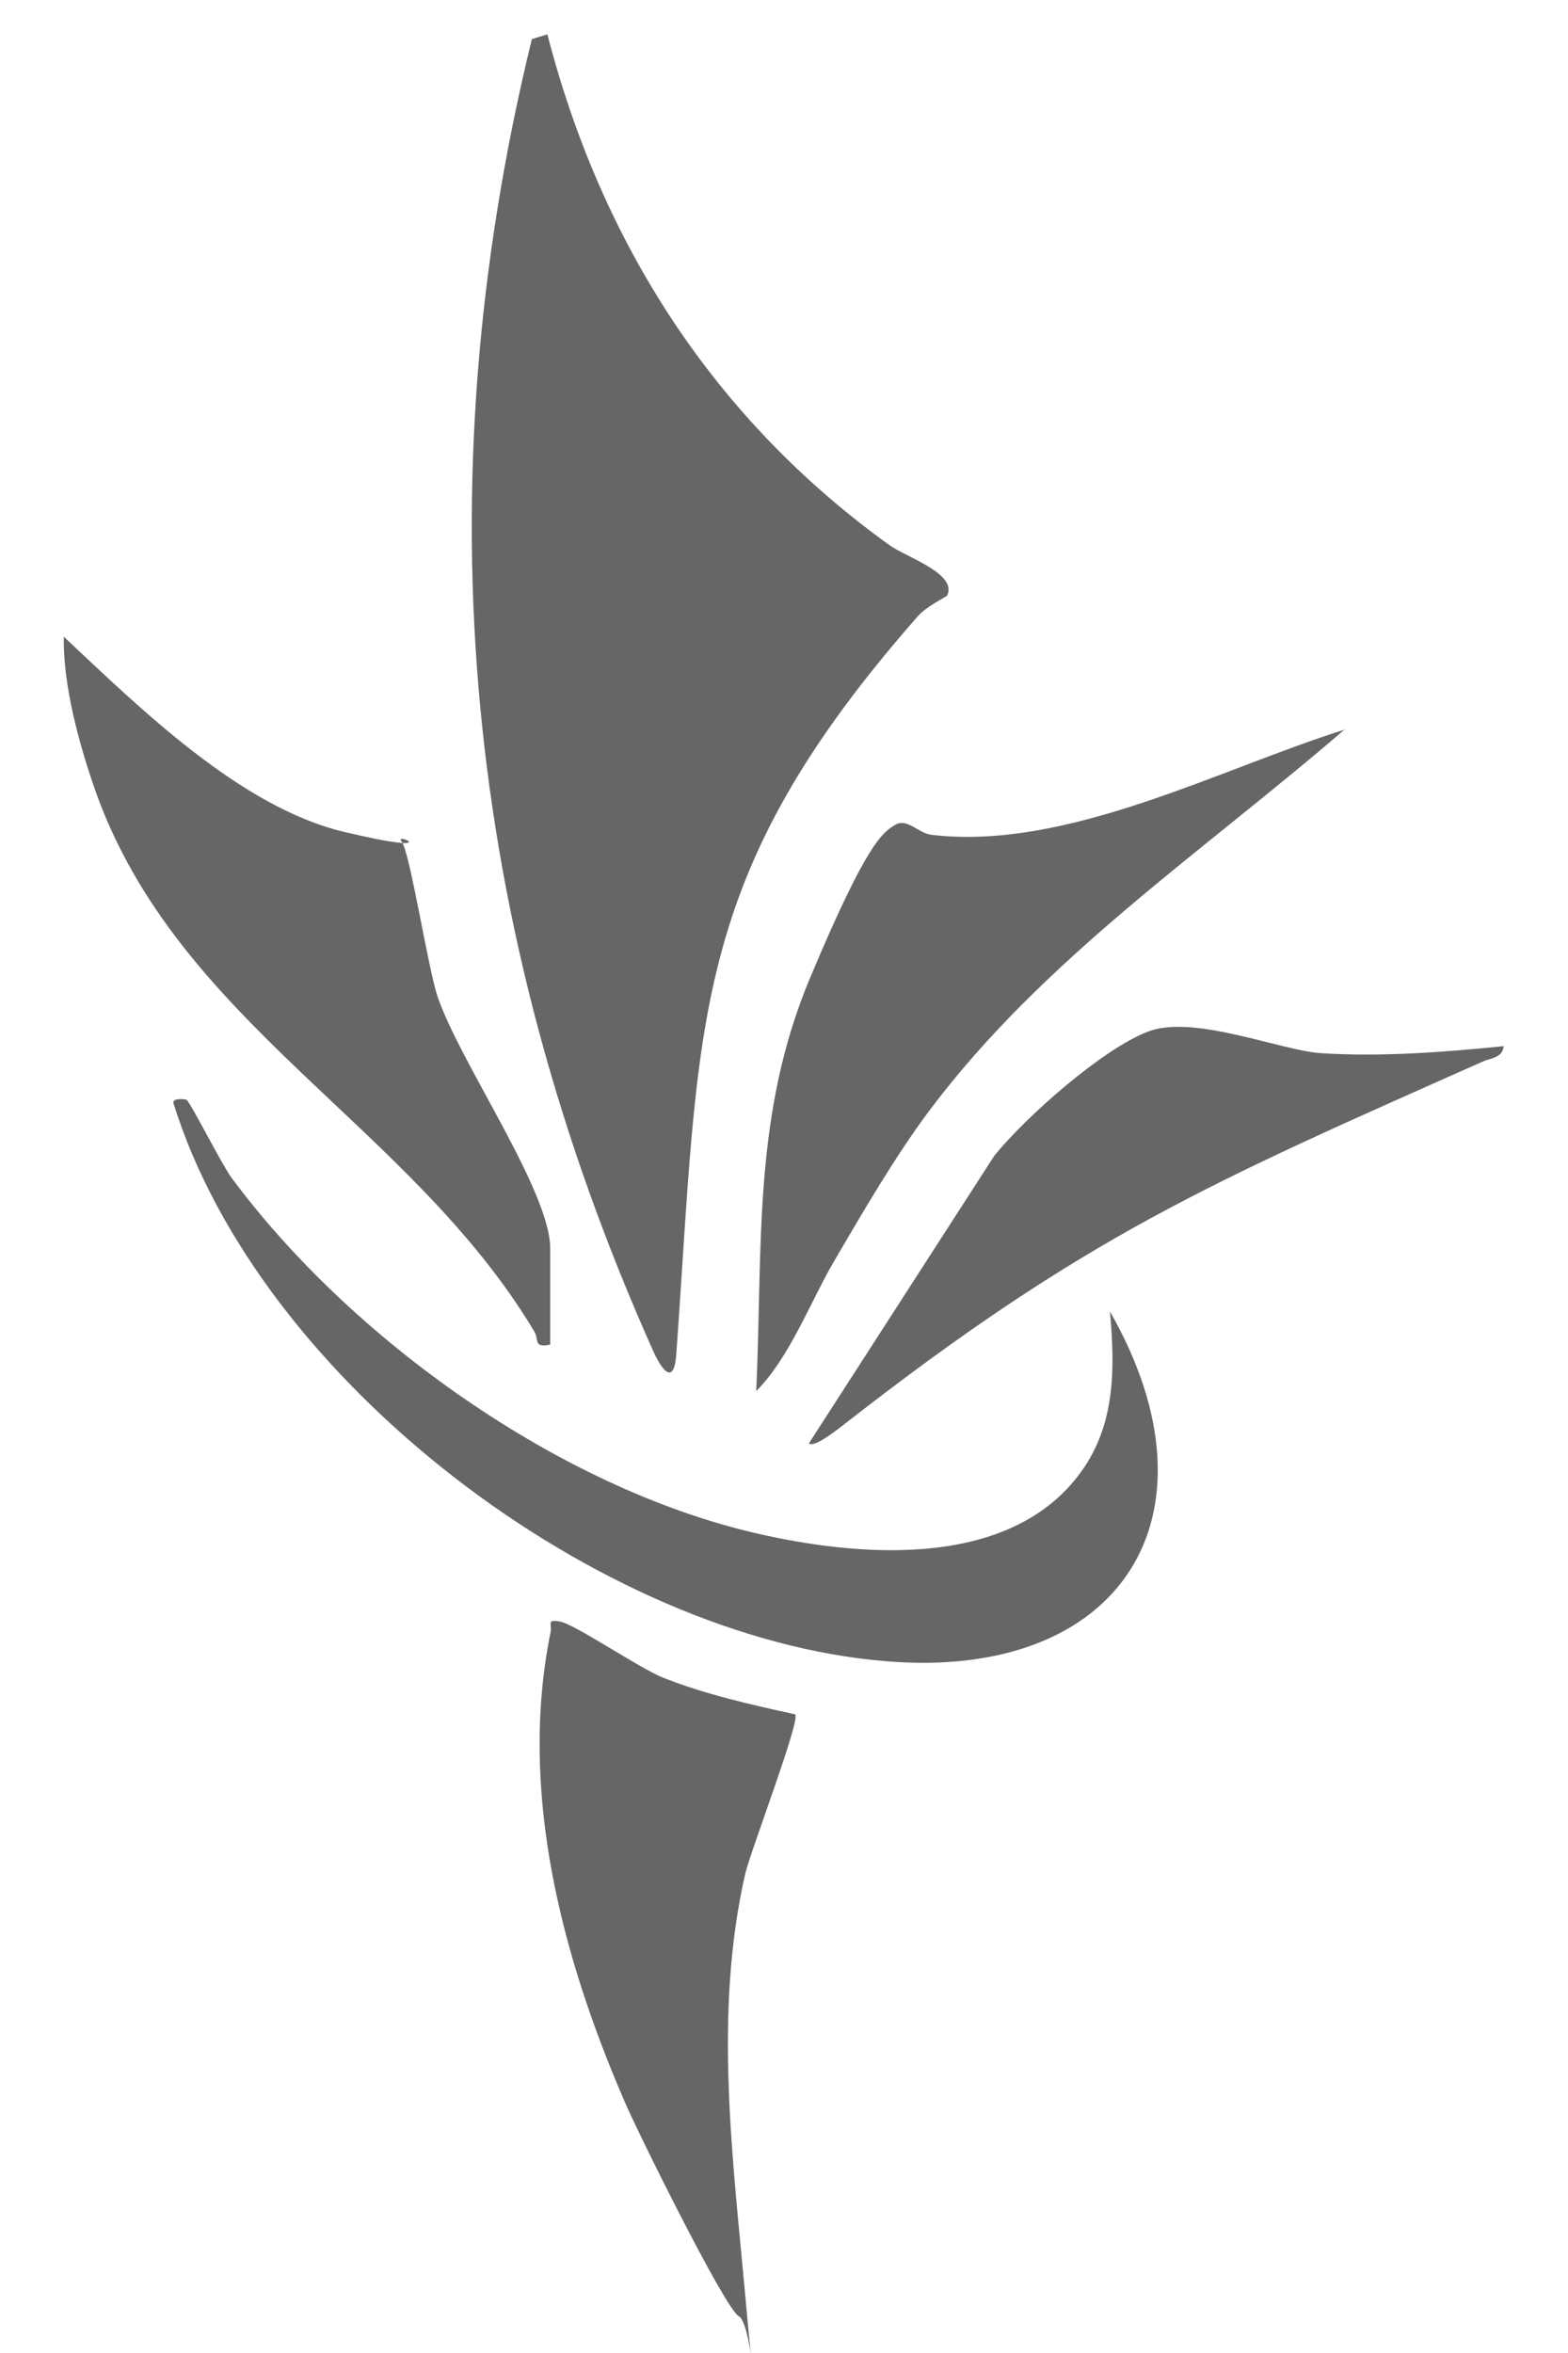 <svg width="80" height="120" viewBox="0 0 80 120" fill="none" xmlns="http://www.w3.org/2000/svg">
<g clip-path="url(#clip0_537_3256)">
<g clip-path="url(#clip1_537_3256)">
<path d="M48.304 30.384C48.256 30.456 47.272 30.912 46.816 31.44C35.056 44.832 35.728 52.128 34.504 69.072C34.384 70.704 33.76 69.864 33.328 68.904C23.68 47.352 21.496 25.056 27.136 1.992L27.928 1.752C30.688 12.432 36.448 21.384 45.4 27.816C46.24 28.416 48.928 29.28 48.304 30.408V30.384Z" fill="#666666"/>
<path d="M28.096 68.569C27.184 68.761 27.52 68.329 27.256 67.897C20.944 57.361 9.064 52.177 4.864 40.321C4.024 37.921 3.208 34.921 3.256 32.473C7.12 36.097 12.28 41.185 17.584 42.433C22.888 43.681 20.056 42.385 20.488 42.913C20.92 43.441 21.832 49.393 22.336 50.857C23.512 54.265 28.072 60.745 28.072 63.673V68.569H28.096Z" fill="#666666"/>
<path d="M68.632 37.176C61.408 43.416 53.224 48.888 47.416 56.64C45.688 58.944 44.032 61.8 42.568 64.296C41.296 66.48 40.312 69.192 38.584 70.944C38.92 63.528 38.392 56.88 41.32 49.896C44.248 42.912 45.04 42.456 45.664 42.072C46.288 41.688 46.84 42.504 47.536 42.576C54.424 43.392 62.2 39.216 68.632 37.2V37.176Z" fill="#666666"/>
<path d="M9.52 56.087C9.76 56.303 11.296 59.351 11.8 60.047C17.896 68.279 28.504 75.863 38.56 78.191C43.744 79.391 51.256 80.039 54.952 75.335C56.92 72.839 56.896 69.887 56.632 66.887C62.584 77.303 57.208 85.727 45.184 84.719C30.568 83.519 13.24 70.415 8.848 56.255C8.8 55.967 9.472 56.063 9.52 56.087Z" fill="#666666"/>
<path d="M40.576 87.456C40.816 87.792 38.32 94.344 38.032 95.52C36.376 102.696 37.408 110.208 38.056 117.432C38.704 124.656 38.416 118.488 37.696 118.128C37 117.768 32.44 108.552 31.84 107.112C28.648 99.72 26.44 91.32 28.096 83.208C28.168 82.824 27.856 82.56 28.6 82.704C29.344 82.848 32.632 85.08 33.832 85.56C36.016 86.424 38.296 86.928 40.576 87.432V87.456Z" fill="#666666"/>
<path d="M76.72 53.376C76.624 53.975 76.048 53.952 75.64 54.144C61.696 60.336 55.36 63.047 43.12 72.6C42.808 72.84 41.536 73.871 41.272 73.608L50.728 58.944C52.336 56.952 56.248 53.495 58.576 52.608C60.904 51.719 65.296 53.568 67.408 53.712C70.48 53.904 73.648 53.663 76.72 53.352V53.376Z" fill="#666666"/>
</g>
</g>
<defs>
<clipPath id="clip0_537_3256">
<rect width="80" height="120" fill="white"/>
</clipPath>
<clipPath id="clip1_537_3256">
<rect width="120" height="120" fill="white" transform="translate(-20)"/>
</clipPath>
</defs>
</svg>
